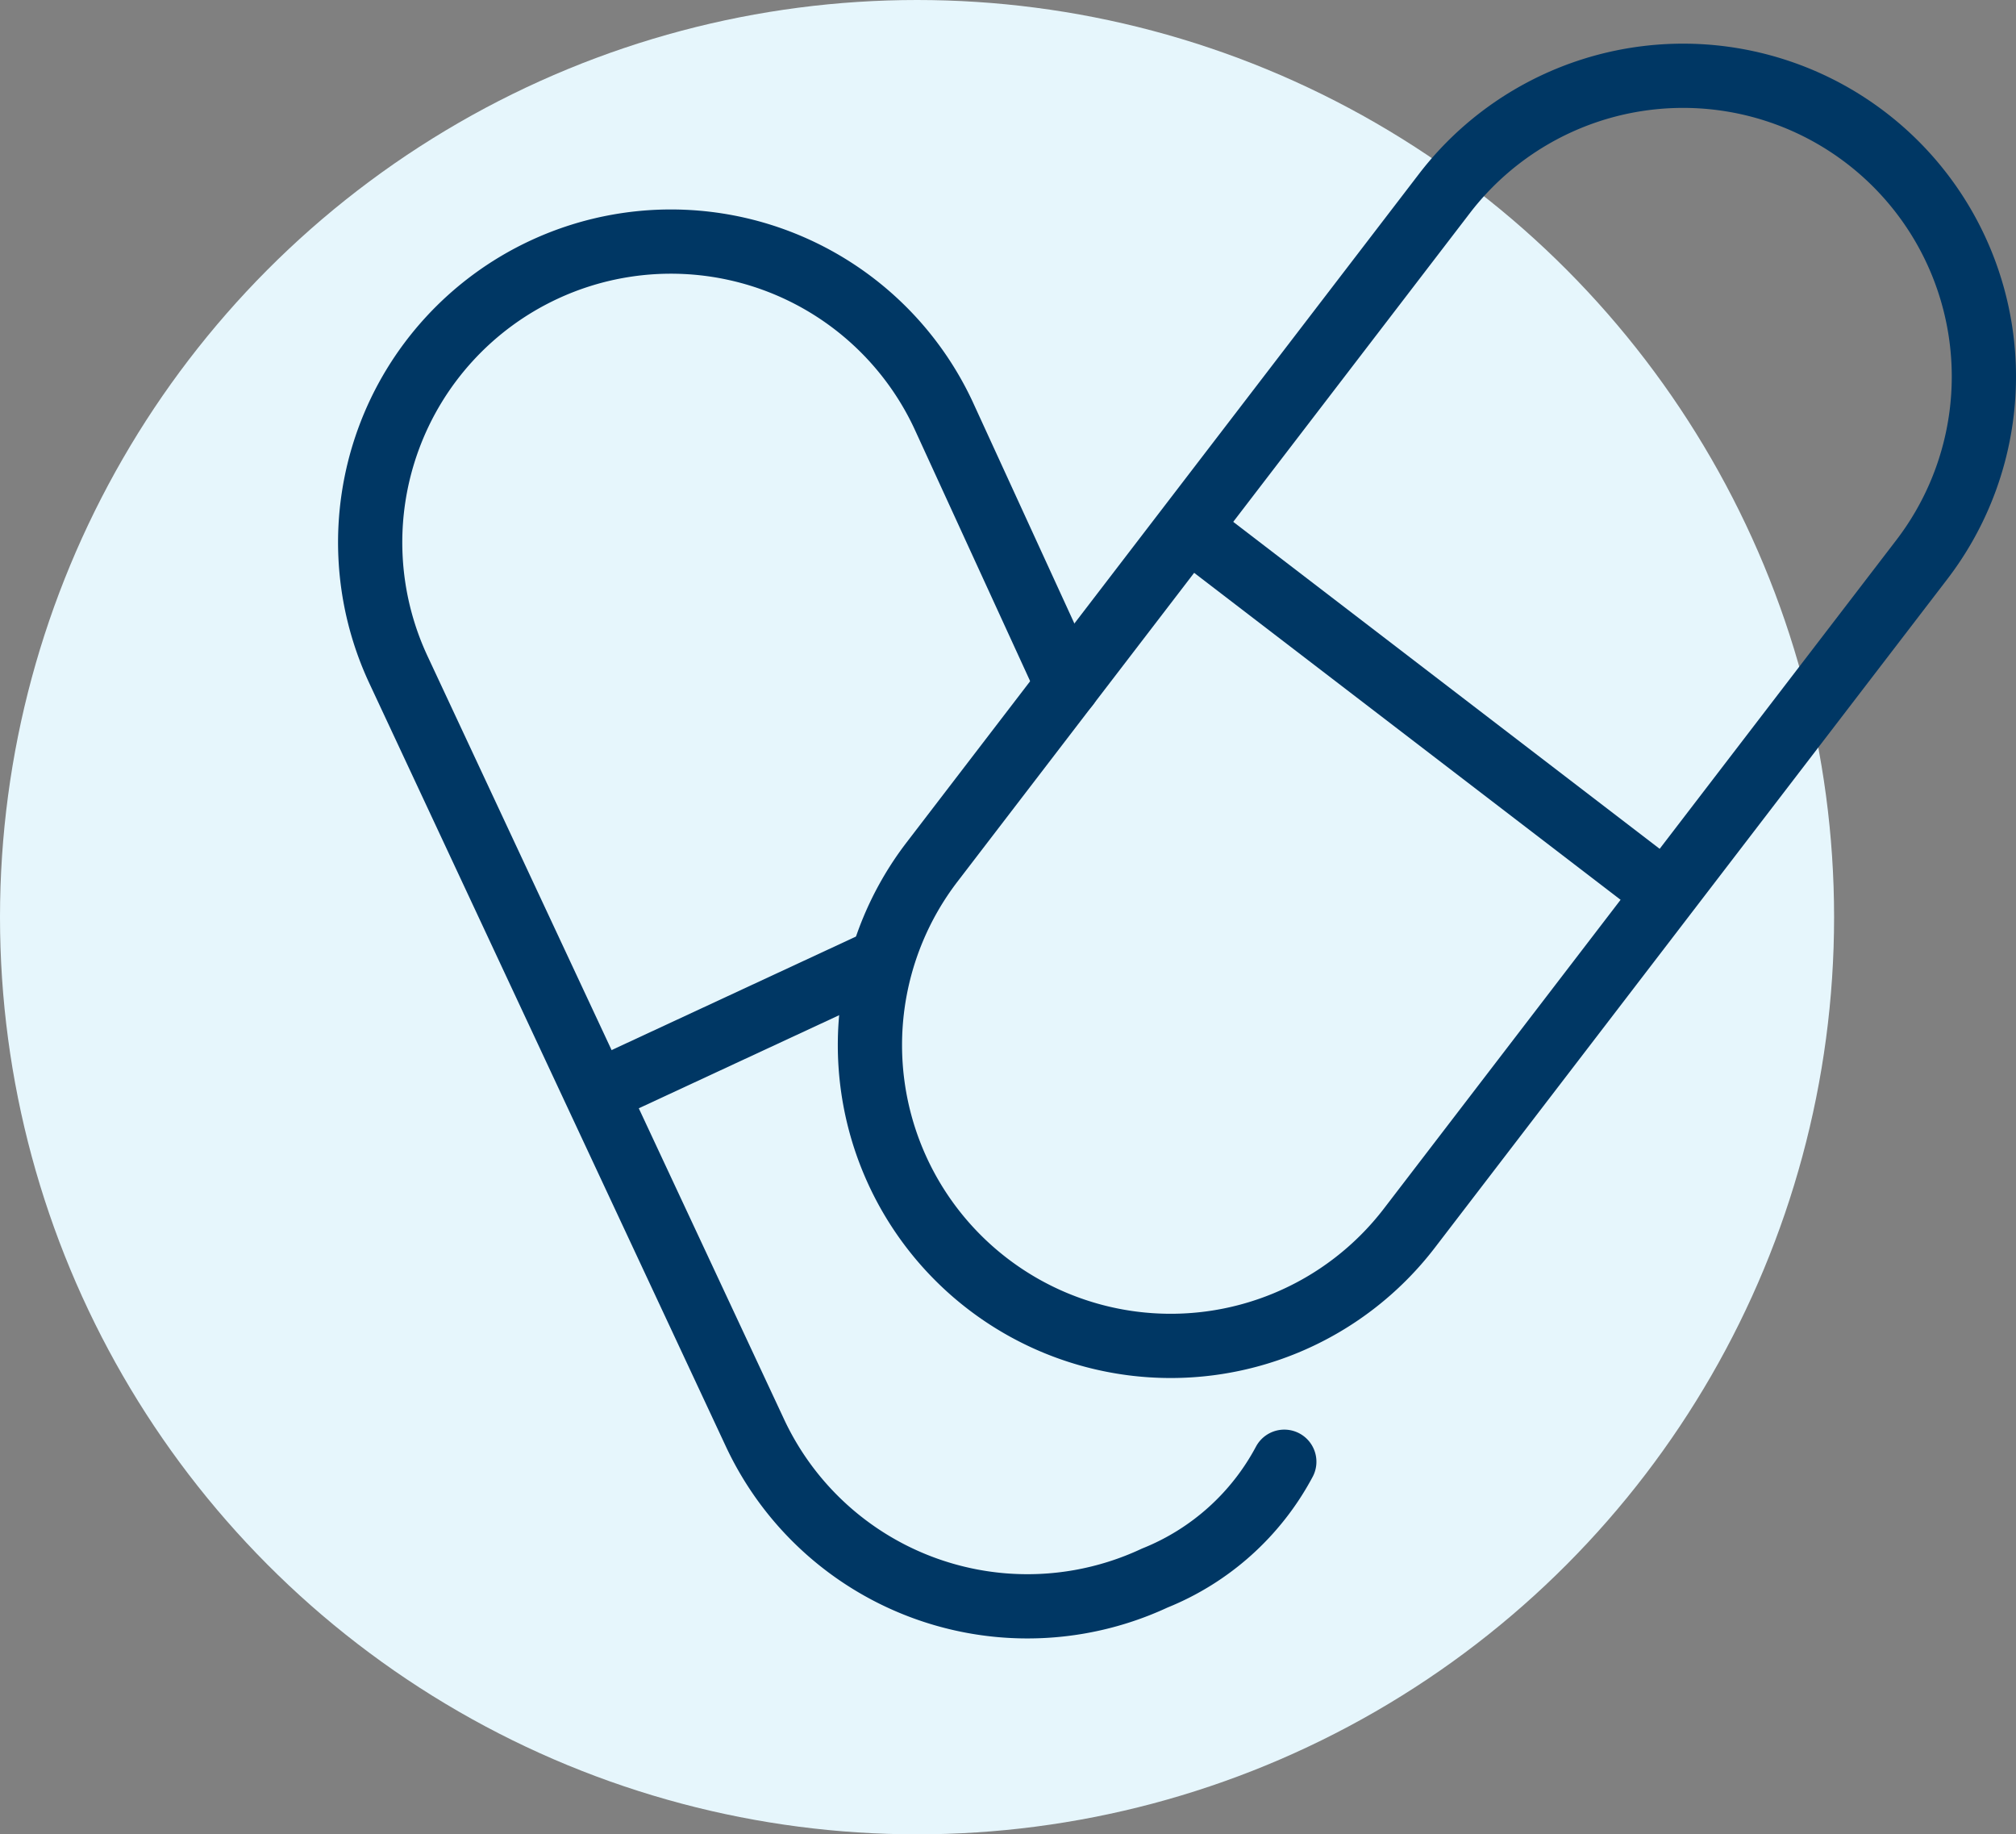 <svg xmlns="http://www.w3.org/2000/svg" viewBox="0 0 100.186 91.146"><rect x="0" y="0" width="100.186" height="91.146" fill="#808080" stroke="none"/><defs><style>.cls-1{fill:#e6f6fc;}.cls-2,.cls-3{fill:none;stroke:#003764;stroke-miterlimit:10;stroke-width:3.192px;}.cls-2{stroke-linecap:round;}</style></defs><title>DNI-Icon</title><g id="Layer_2" data-name="Layer 2"><g id="Layer_1-2" data-name="Layer 1"><circle class="cls-1" cx="45.573" cy="45.573" r="45.573"/><path class="cls-2" d="M63.824,72.632a12.625,12.625,0,0,1-6.437,5.779l-0.0 0a14.947,14.947,0,0,1-19.869-7.215L19.801,33.278a14.948,14.948,0,0,1,7.215-19.869l0.0 0a14.947,14.947,0,0,1,19.869,7.215L53.046,34.056"/><line class="cls-3" x1="43.849" y1="47.687" x2="29.622" y2="54.296"/><path class="cls-3" d="M92.736,6.85l0,0a14.947,14.947,0,0,1,2.769,20.957L74.621,55.049l-4.579,5.973a14.947,14.947,0,0,1-20.957,2.769l-0,0A14.947,14.947,0,0,1,46.317,42.834l12.497-16.303L71.779,9.619A14.948,14.948,0,0,1,92.736,6.85Z"/><line class="cls-3" x1="82.773" y1="44.414" x2="59.048" y2="26.226"/></g></g></svg>